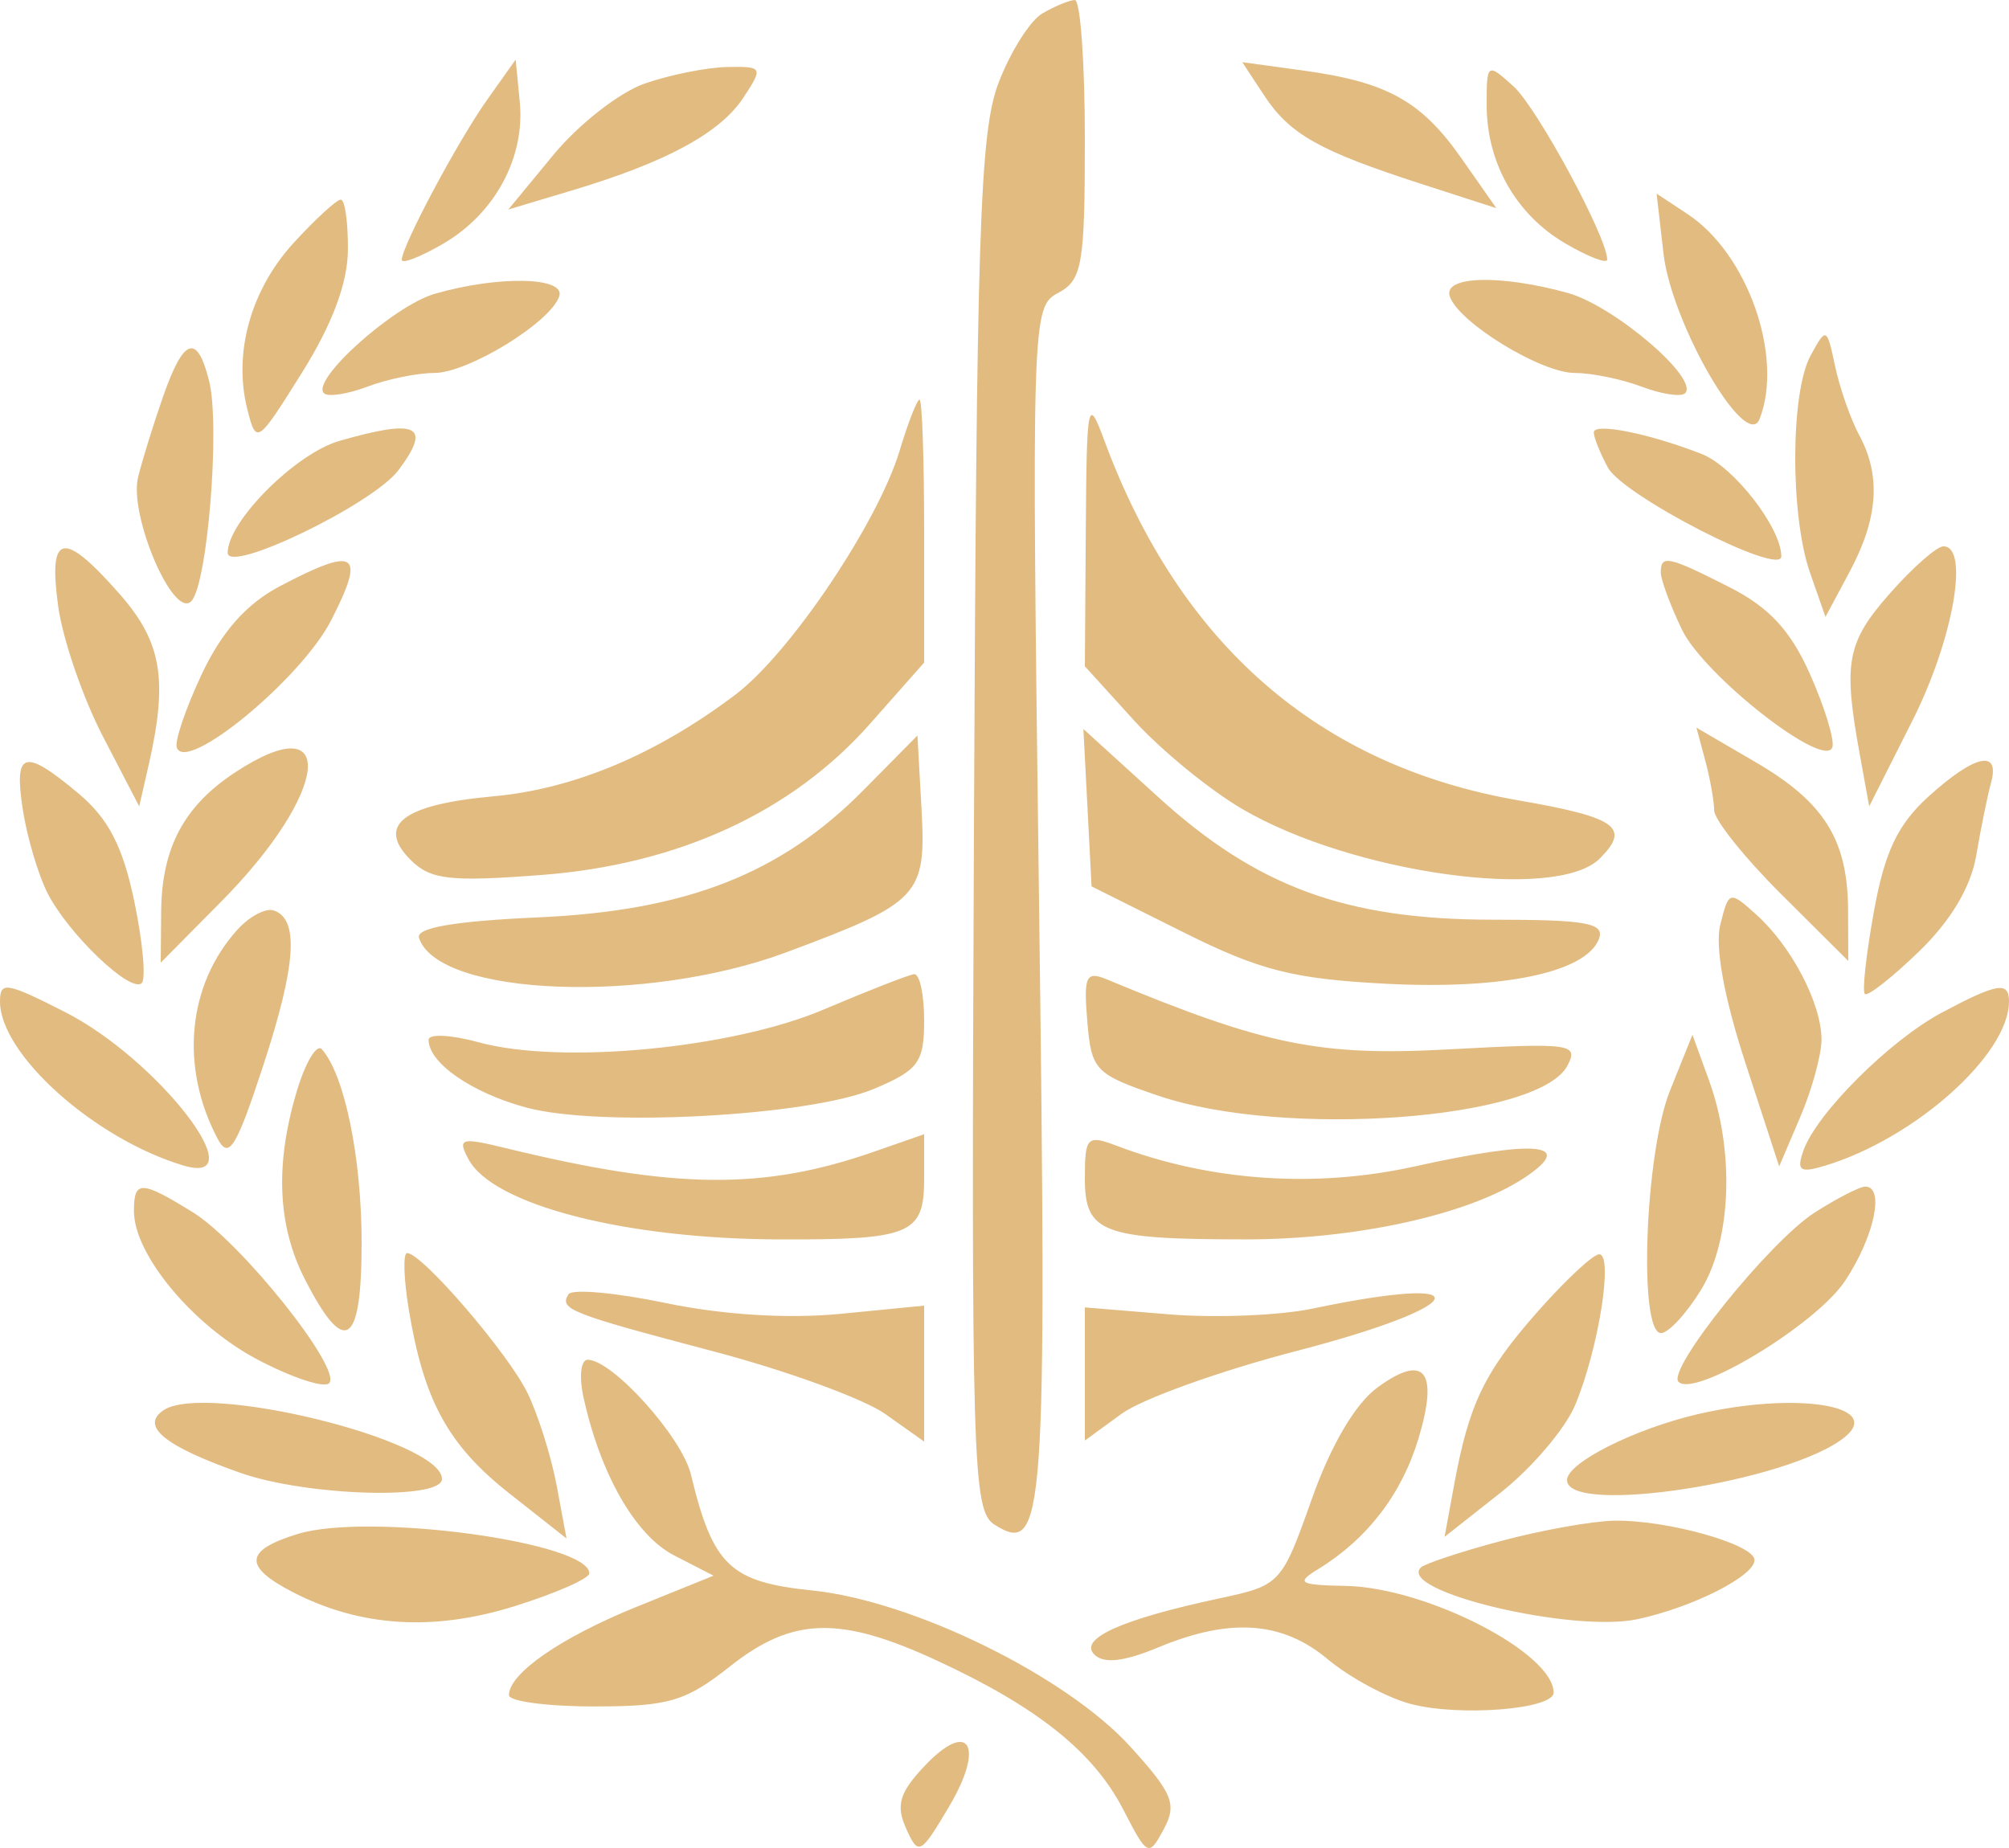 <?xml version="1.0" encoding="UTF-8"?> <svg xmlns="http://www.w3.org/2000/svg" width="100" height="92" viewBox="0 0 100 92" fill="none"><path fill-rule="evenodd" clip-rule="evenodd" d="M51.887 0.667C51.275 1.022 50.291 2.582 49.701 4.132C48.771 6.571 48.607 11.545 48.48 41.062C48.342 73.127 48.405 75.218 49.519 75.914C51.997 77.461 52.117 75.765 51.72 44.978C51.343 15.788 51.359 15.281 52.669 14.583C53.869 13.944 54 13.191 54 6.927C54 3.106 53.775 -0.011 53.5 2.70674e-05C53.225 0.011 52.499 0.311 51.887 0.667ZM24.254 4.959C22.781 7.035 20 12.25 20 12.936C20 13.154 20.928 12.792 22.061 12.133C24.632 10.637 26.141 7.846 25.873 5.082L25.667 2.967L24.254 4.959ZM32.074 4.166C30.832 4.602 28.8 6.19 27.559 7.694L25.303 10.43L28.485 9.476C33.16 8.076 35.845 6.622 37.003 4.861C37.998 3.349 37.971 3.301 36.182 3.337C35.165 3.357 33.317 3.731 32.074 4.166ZM62.922 4.748C64.199 6.687 65.668 7.515 70.742 9.154L74.483 10.363L72.742 7.878C70.739 5.019 69.038 4.079 64.833 3.506L61.836 3.096L62.922 4.748ZM74 5.221C74 8.12 75.467 10.695 77.939 12.133C79.072 12.792 80 13.148 80 12.922C80 11.812 76.505 5.351 75.334 4.296C74.026 3.117 74 3.135 74 5.221ZM14.632 12.074C12.483 14.416 11.602 17.563 12.309 20.367C12.757 22.146 12.803 22.116 15.034 18.547C16.547 16.128 17.308 14.086 17.318 12.427C17.327 11.058 17.167 9.938 16.963 9.938C16.759 9.938 15.71 10.899 14.632 12.074ZM82.8 12.61C83.203 16.125 86.937 22.546 87.591 20.848C88.788 17.743 86.991 12.635 84.008 10.663L82.459 9.639L82.8 12.61ZM21.641 14.627C19.589 15.221 15.464 18.92 16.123 19.576C16.32 19.772 17.293 19.625 18.284 19.25C19.275 18.875 20.773 18.568 21.611 18.568C23.301 18.568 27.409 16.049 27.837 14.751C28.157 13.78 24.797 13.713 21.641 14.627ZM72.163 14.751C72.591 16.049 76.699 18.568 78.389 18.568C79.227 18.568 80.725 18.875 81.716 19.25C82.707 19.625 83.68 19.772 83.877 19.576C84.597 18.858 80.344 15.222 78.038 14.584C74.675 13.654 71.827 13.734 72.163 14.751ZM90.127 17.694C89.117 19.539 89.101 25.672 90.099 28.524L90.865 30.711L92.071 28.456C93.487 25.811 93.637 23.689 92.551 21.677C92.121 20.88 91.578 19.331 91.345 18.236C90.931 16.288 90.904 16.276 90.127 17.694ZM8.122 19.73C7.643 21.099 7.082 22.907 6.874 23.749C6.408 25.642 8.622 30.827 9.517 29.936C10.326 29.13 10.971 21.191 10.407 18.957C9.809 16.583 9.144 16.808 8.122 19.73ZM44.78 22.436C43.703 26.016 39.329 32.521 36.62 34.571C32.674 37.555 28.569 39.282 24.553 39.644C20.05 40.051 18.709 41.086 20.446 42.816C21.432 43.798 22.405 43.909 26.969 43.558C33.758 43.038 39.416 40.434 43.298 36.042L46 32.985V26.44C46 22.841 45.897 19.895 45.772 19.895C45.647 19.895 45.201 21.039 44.78 22.436ZM54.047 26.366L54 33.169L56.444 35.862C57.789 37.344 60.219 39.334 61.846 40.282C67.339 43.488 77.47 44.891 79.625 42.745C81.181 41.195 80.483 40.695 75.577 39.844C65.661 38.125 58.732 32.1 54.967 21.924C54.147 19.706 54.091 19.974 54.047 26.366ZM16.889 21.951C14.709 22.58 11.333 25.962 11.333 27.518C11.333 28.597 18.563 25.1 19.833 23.408C21.506 21.179 20.793 20.826 16.889 21.951ZM79.333 21.527C79.333 21.773 79.646 22.556 80.028 23.267C80.787 24.679 88.667 28.721 88.667 27.699C88.667 26.275 86.297 23.226 84.706 22.602C82.103 21.581 79.333 21.027 79.333 21.527ZM2.896 30.181C3.122 31.822 4.122 34.734 5.118 36.654L6.929 40.143L7.385 38.151C8.377 33.83 8.06 31.959 5.931 29.545C3.135 26.373 2.393 26.529 2.896 30.181ZM94.069 29.545C91.931 31.969 91.74 32.975 92.559 37.487L93.041 40.143L95.187 35.888C97.215 31.869 98.047 27.198 96.736 27.198C96.407 27.198 95.207 28.254 94.069 29.545ZM13.92 29.19C12.277 30.055 11.043 31.443 10.053 33.54C9.253 35.235 8.689 36.888 8.799 37.214C9.246 38.535 15.001 33.789 16.489 30.871C18.218 27.484 17.747 27.176 13.92 29.19ZM82.667 28.503C82.667 28.855 83.14 30.133 83.719 31.342C84.815 33.629 90.827 38.335 91.207 37.202C91.326 36.846 90.829 35.215 90.101 33.577C89.127 31.386 88.068 30.24 86.083 29.231C83.029 27.68 82.667 27.603 82.667 28.503ZM43 39.317C38.867 43.503 34.192 45.337 26.805 45.669C22.605 45.857 20.689 46.188 20.857 46.696C21.819 49.602 32.165 50.008 39.129 47.413C45.794 44.93 46.107 44.597 45.869 40.272L45.667 36.615L43 39.317ZM54.131 40.209L54.333 44.126L58.894 46.406C62.708 48.312 64.359 48.732 68.977 48.974C74.809 49.279 78.947 48.411 79.587 46.749C79.893 45.954 78.977 45.786 74.337 45.786C66.996 45.786 62.581 44.168 57.633 39.664L53.927 36.293L54.131 40.209ZM84.878 37.851C85.119 38.747 85.319 39.867 85.324 40.341C85.329 40.814 86.833 42.695 88.667 44.521L92 47.84L91.99 45.32C91.977 41.809 90.811 39.94 87.387 37.943L84.441 36.224L84.878 37.851ZM11.711 38.447C9.161 40.122 8.053 42.2 8.023 45.362L8 47.926L11.007 44.888C16.39 39.451 16.87 35.062 11.711 38.447ZM1.136 40.309C1.348 41.678 1.901 43.545 2.364 44.458C3.399 46.497 6.517 49.475 7.055 48.939C7.273 48.723 7.105 46.89 6.683 44.866C6.114 42.138 5.395 40.75 3.907 39.502C1.193 37.229 0.682 37.378 1.136 40.309ZM96.003 39.645C94.466 41.036 93.817 42.395 93.28 45.353C92.892 47.488 92.687 49.347 92.825 49.484C92.963 49.621 94.175 48.67 95.518 47.371C97.107 45.833 98.105 44.158 98.372 42.575C98.598 41.238 98.927 39.62 99.103 38.981C99.569 37.288 98.31 37.558 96.003 39.645ZM85.629 46.031C85.355 47.118 85.816 49.658 86.877 52.91L88.561 58.067L89.613 55.599C90.193 54.241 90.667 52.508 90.667 51.748C90.667 49.971 89.18 47.117 87.433 45.543C86.087 44.331 86.055 44.338 85.629 46.031ZM11.831 46.268C9.335 49.015 8.941 53.103 10.827 56.681C11.389 57.748 11.753 57.166 13.107 53.033C14.747 48.023 14.898 45.742 13.618 45.324C13.225 45.195 12.421 45.62 11.831 46.268ZM41 50.258C36.431 52.201 27.905 53.01 23.826 51.888C22.455 51.512 21.333 51.457 21.333 51.766C21.333 52.917 23.477 54.403 26.197 55.138C29.859 56.128 40.269 55.568 43.5 54.209C45.721 53.273 46 52.893 46 50.798C46 49.502 45.775 48.467 45.5 48.499C45.225 48.531 43.2 49.322 41 50.258ZM54.121 50.842C54.322 53.286 54.507 53.479 57.667 54.552C63.915 56.675 76.569 55.752 78.011 53.067C78.605 51.963 78.226 51.91 72.156 52.239C65.686 52.591 62.988 52.042 55.121 48.768C54.053 48.324 53.934 48.57 54.121 50.842ZM0 49.856C0 52.485 4.689 56.685 9.111 58.018C12.796 59.128 7.876 52.74 3.229 50.379C0.309 48.896 0 48.846 0 49.856ZM96.667 50.405C94.075 51.784 90.423 55.423 89.767 57.28C89.413 58.282 89.594 58.409 90.837 58.034C95.312 56.683 100 52.499 100 49.856C100 48.845 99.418 48.941 96.667 50.405ZM14.779 54.305C13.684 57.945 13.811 61.012 15.168 63.67C17.159 67.572 18 67.038 18 61.873C18 57.631 17.152 53.504 16.021 52.237C15.766 51.951 15.207 52.882 14.779 54.305ZM83.122 54.306C81.879 57.398 81.548 66.365 82.677 66.365C83.049 66.365 83.947 65.394 84.674 64.207C86.183 61.743 86.351 57.323 85.071 53.795L84.243 51.515L83.122 54.306ZM23.324 57.718C24.542 59.984 31.111 61.678 38.779 61.702C45.341 61.723 46 61.448 46 58.689V56.466L43.5 57.338C38.003 59.255 33.601 59.212 25.183 57.16C22.93 56.61 22.757 56.663 23.324 57.718ZM54 58.67C54 61.373 54.861 61.699 62 61.701C67.516 61.702 73.117 60.465 75.875 58.636C78.467 56.918 76.531 56.715 70.435 58.066C65.474 59.165 60.249 58.806 55.602 57.047C54.107 56.481 54 56.59 54 58.67ZM6.667 60.292C6.667 62.456 9.599 65.983 12.807 67.677C14.519 68.582 16.127 69.115 16.382 68.862C17.064 68.182 11.999 61.832 9.588 60.345C7.011 58.755 6.667 58.749 6.667 60.292ZM90.333 60.362C88.083 61.799 82.943 68.189 83.551 68.794C84.361 69.601 90.385 65.952 91.833 63.777C93.297 61.576 93.834 59.051 92.833 59.074C92.559 59.08 91.433 59.659 90.333 60.362ZM20.349 65.203C21.099 69.735 22.307 71.945 25.347 74.342L28.199 76.591L27.711 73.967C27.443 72.524 26.789 70.448 26.259 69.352C25.307 67.383 21.007 62.382 20.266 62.382C20.055 62.382 20.093 63.651 20.349 65.203ZM76.533 65.303C73.881 68.309 73.121 69.885 72.379 73.927L71.905 76.51L74.705 74.301C76.245 73.086 77.908 71.132 78.401 69.958C79.575 67.16 80.331 62.364 79.585 62.444C79.263 62.479 77.889 63.765 76.533 65.303ZM28.295 64.435C27.831 65.182 28.349 65.385 35.567 67.29C39.178 68.244 43.003 69.641 44.067 70.395L46 71.766V68.383V65L41.833 65.408C39.222 65.663 35.977 65.462 33.139 64.87C30.649 64.35 28.469 64.154 28.295 64.435ZM65.333 65.147C63.683 65.493 60.459 65.621 58.167 65.431L54 65.087V68.402V71.716L55.833 70.379C56.842 69.643 60.741 68.243 64.5 67.266C73.246 64.995 73.891 63.354 65.333 65.147ZM29.035 69.518C29.865 73.36 31.62 76.436 33.547 77.429L35.517 78.443L31.701 79.988C27.923 81.516 25.333 83.308 25.333 84.392C25.333 84.7 27.242 84.953 29.575 84.953C33.284 84.953 34.133 84.702 36.333 82.961C39.454 80.492 41.802 80.427 46.662 82.68C51.65 84.992 54.437 87.224 55.913 90.09C57.116 92.424 57.179 92.455 57.925 91.067C58.595 89.819 58.382 89.29 56.267 86.958C53.077 83.442 45.451 79.695 40.437 79.18C36.334 78.758 35.487 77.948 34.389 73.4C33.937 71.531 30.481 67.693 29.25 67.693C28.915 67.693 28.819 68.514 29.035 69.518ZM68.572 69.068C67.461 69.879 66.251 71.935 65.293 74.635C63.797 78.856 63.733 78.925 60.697 79.573C55.843 80.61 53.68 81.58 54.471 82.368C54.943 82.838 55.941 82.726 57.661 82.01C61.233 80.525 63.827 80.707 66.091 82.604C67.164 83.502 69.007 84.5 70.187 84.82C72.588 85.472 77.333 85.102 77.333 84.264C77.333 82.286 71.005 79.034 67 78.953C64.65 78.906 64.487 78.806 65.624 78.109C68.055 76.619 69.775 74.378 70.605 71.619C71.619 68.247 70.912 67.359 68.572 69.068ZM8.135 70.209C6.969 71.002 8.198 72 11.975 73.327C15.262 74.481 22 74.686 22 73.63C22 71.71 10.208 68.8 8.135 70.209ZM84.479 70.409C81.327 71.148 78 72.83 78 73.684C78 75.487 89.153 73.754 91.841 71.532C93.757 69.948 89.325 69.272 84.479 70.409ZM14.833 76.363C12.157 77.18 12.092 77.984 14.597 79.274C17.945 80.997 21.582 81.225 25.618 79.96C27.661 79.32 29.333 78.586 29.333 78.328C29.333 76.775 18.357 75.287 14.833 76.363ZM74.703 76.718C72.705 77.253 70.914 77.847 70.722 78.038C69.535 79.22 78.278 81.302 81.513 80.608C84.255 80.02 87.333 78.463 87.333 77.664C87.333 76.88 82.95 75.654 80.333 75.706C79.233 75.728 76.699 76.183 74.703 76.718ZM46.018 87.921C44.771 89.242 44.585 89.872 45.099 91.02C45.717 92.398 45.811 92.35 47.241 89.938C49.043 86.897 48.237 85.569 46.018 87.921Z" fill="#E2BB81"></path></svg> 